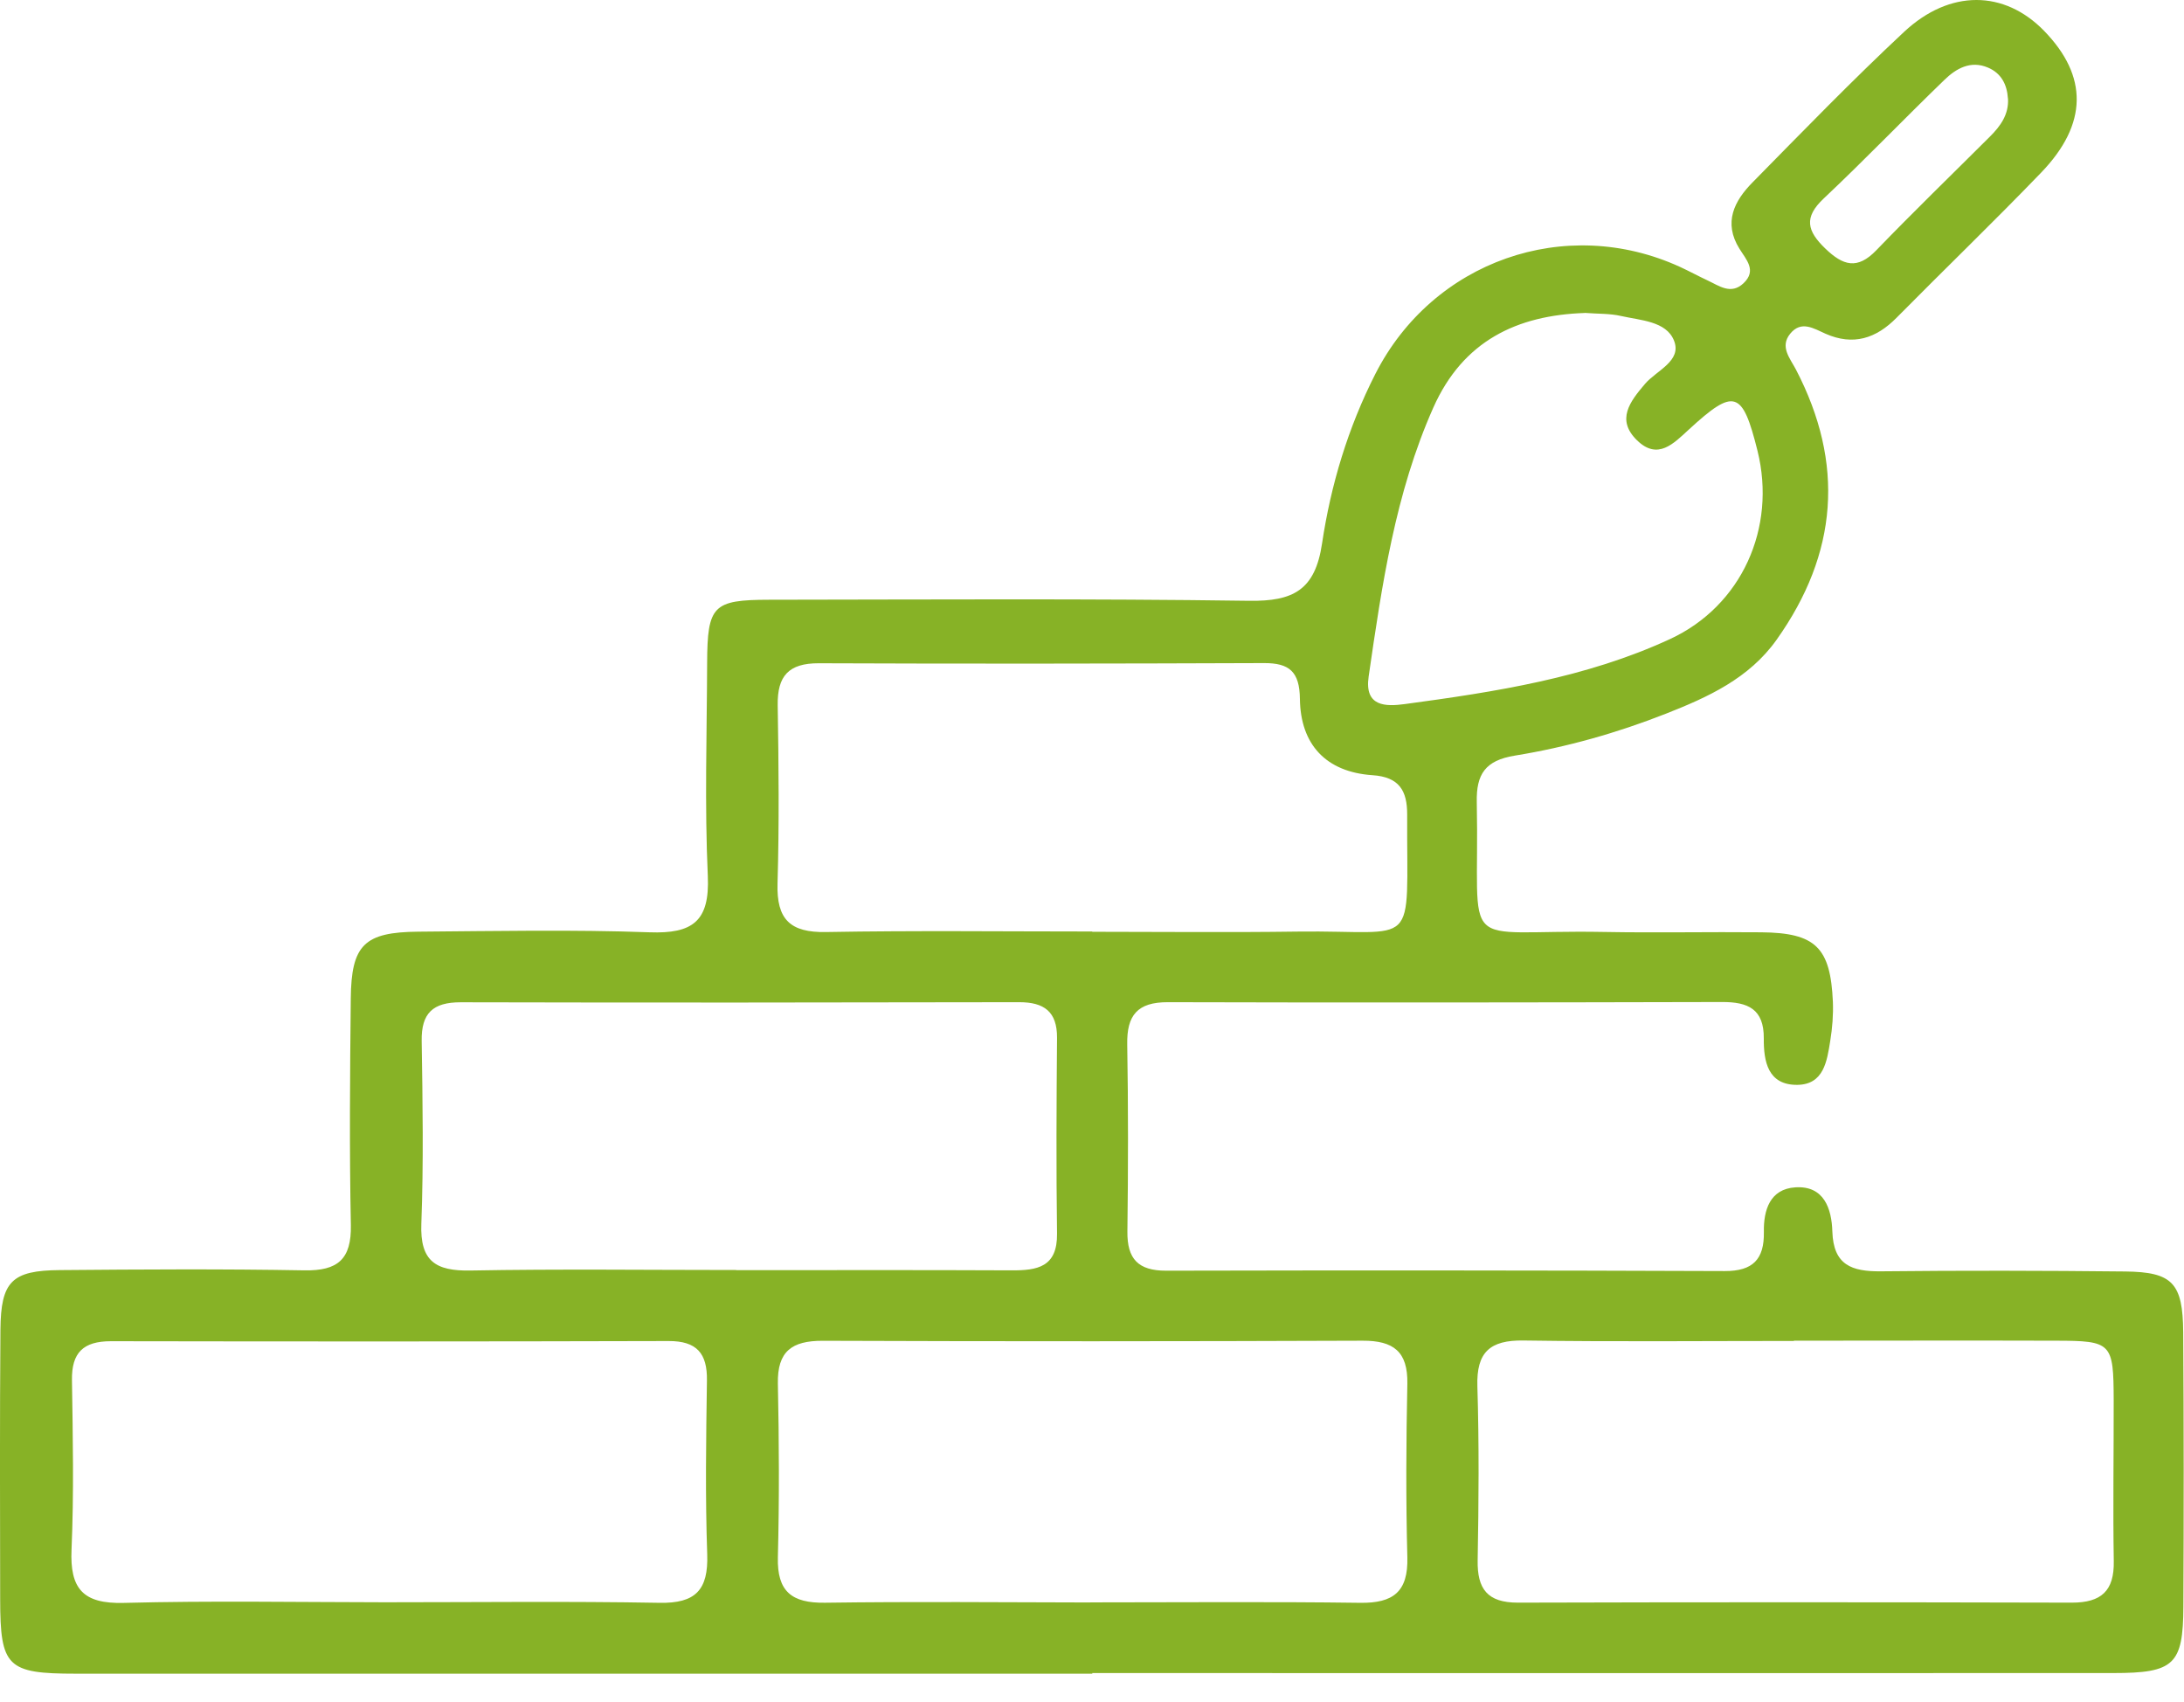 <svg xmlns="http://www.w3.org/2000/svg" width="77" height="60" viewBox="0 0 77 60" fill="none"><path d="M38.517 59C26.567 59 14.617 59 2.667 59C0.25 59 0.009 58.76 0.006 56.382C-0 53.212 -0.009 50.04 0.015 46.87C0.031 45.17 0.417 44.785 2.114 44.773C4.985 44.748 7.859 44.73 10.73 44.782C11.913 44.804 12.394 44.388 12.37 43.184C12.317 40.525 12.339 37.864 12.367 35.206C12.385 33.306 12.842 32.859 14.75 32.843C17.466 32.822 20.189 32.767 22.902 32.865C24.418 32.92 25.026 32.48 24.955 30.884C24.841 28.383 24.922 25.873 24.931 23.369C24.94 21.348 25.134 21.145 27.119 21.142C32.759 21.136 38.403 21.099 44.043 21.179C45.589 21.201 46.367 20.806 46.611 19.158C46.92 17.092 47.528 15.071 48.491 13.18C50.513 9.207 55.187 7.556 59.234 9.41C59.561 9.561 59.876 9.733 60.2 9.884C60.611 10.075 61.028 10.402 61.469 9.986C61.947 9.536 61.565 9.154 61.327 8.769C60.75 7.845 61.145 7.081 61.79 6.428C63.55 4.639 65.297 2.837 67.13 1.124C68.751 -0.388 70.668 -0.348 72.064 1.084C73.62 2.68 73.616 4.368 71.965 6.083C70.295 7.817 68.56 9.487 66.868 11.199C66.143 11.935 65.337 12.194 64.365 11.766C63.942 11.578 63.503 11.286 63.114 11.766C62.744 12.225 63.108 12.626 63.318 13.026C65.044 16.34 64.797 19.51 62.636 22.553C61.663 23.92 60.216 24.576 58.734 25.159C57.014 25.836 55.23 26.341 53.406 26.637C52.365 26.806 52.044 27.293 52.066 28.279C52.177 33.752 51.294 32.754 56.554 32.853C58.4 32.887 60.246 32.847 62.093 32.865C64.01 32.883 64.537 33.395 64.621 35.317C64.639 35.773 64.602 36.238 64.528 36.691C64.414 37.402 64.303 38.234 63.364 38.243C62.324 38.252 62.179 37.408 62.185 36.607C62.194 35.566 61.623 35.32 60.716 35.323C54.202 35.338 47.688 35.348 41.175 35.329C40.1 35.326 39.724 35.791 39.742 36.814C39.779 39.013 39.776 41.212 39.748 43.411C39.736 44.379 40.128 44.797 41.116 44.794C47.679 44.779 54.245 44.782 60.811 44.807C61.799 44.81 62.204 44.394 62.188 43.43C62.173 42.66 62.401 41.914 63.296 41.856C64.318 41.788 64.578 42.623 64.602 43.411C64.639 44.603 65.294 44.825 66.312 44.816C69.183 44.785 72.058 44.791 74.928 44.822C76.595 44.841 76.96 45.229 76.972 46.969C76.994 50.191 76.994 53.413 76.978 56.635C76.969 58.68 76.654 58.978 74.509 58.978C62.509 58.985 50.507 58.978 38.508 58.978V59.012L38.517 59ZM25.965 44.767V44.776C29.197 44.776 32.426 44.767 35.658 44.782C36.578 44.788 37.282 44.665 37.267 43.488C37.236 41.188 37.248 38.887 37.267 36.586C37.273 35.659 36.81 35.329 35.933 35.329C29.37 35.342 22.804 35.348 16.241 35.332C15.262 35.332 14.851 35.714 14.867 36.697C14.901 38.844 14.935 40.993 14.855 43.14C14.805 44.456 15.355 44.81 16.583 44.788C19.71 44.73 22.841 44.77 25.968 44.77L25.965 44.767ZM13.573 56.483C16.799 56.483 20.025 56.444 23.251 56.502C24.526 56.527 24.977 56.046 24.934 54.792C24.863 52.754 24.894 50.708 24.924 48.666C24.94 47.705 24.563 47.271 23.572 47.274C17.019 47.292 10.465 47.292 3.911 47.28C2.936 47.28 2.522 47.681 2.537 48.654C2.568 50.644 2.608 52.639 2.522 54.626C2.46 56.009 2.929 56.542 4.359 56.505C7.427 56.425 10.502 56.48 13.573 56.483ZM63.247 47.262V47.271C60.067 47.271 56.891 47.302 53.714 47.255C52.532 47.237 52.05 47.665 52.087 48.866C52.149 50.908 52.134 52.957 52.097 54.999C52.078 56.015 52.442 56.499 53.52 56.496C60.03 56.477 66.541 56.48 73.048 56.496C74.083 56.496 74.543 56.083 74.524 55.036C74.493 53.145 74.524 51.254 74.521 49.362C74.515 47.332 74.456 47.265 72.477 47.262C69.403 47.252 66.325 47.262 63.25 47.262H63.247ZM38.44 56.487C41.613 56.487 44.787 56.459 47.96 56.502C49.121 56.517 49.649 56.111 49.618 54.903C49.565 52.864 49.575 50.819 49.618 48.78C49.639 47.647 49.133 47.258 48.043 47.262C41.696 47.286 35.353 47.289 29.006 47.265C27.916 47.262 27.403 47.637 27.425 48.774C27.468 50.813 27.477 52.858 27.425 54.897C27.394 56.105 27.916 56.514 29.08 56.499C32.201 56.456 35.325 56.483 38.446 56.49L38.44 56.487ZM38.508 32.837V32.847C40.919 32.847 43.33 32.874 45.74 32.84C50.075 32.782 49.59 33.601 49.612 28.716C49.615 27.869 49.328 27.389 48.389 27.327C46.747 27.216 45.849 26.243 45.83 24.635C45.818 23.677 45.459 23.372 44.564 23.375C39.332 23.394 34.099 23.403 28.867 23.381C27.805 23.378 27.403 23.828 27.419 24.86C27.453 26.957 27.474 29.055 27.413 31.149C27.376 32.409 27.857 32.88 29.123 32.856C32.25 32.8 35.38 32.837 38.511 32.837H38.508ZM55.872 11.033C53.483 11.113 51.581 12.016 50.535 14.366C49.189 17.393 48.722 20.622 48.253 23.853C48.099 24.921 48.864 24.909 49.528 24.82C52.726 24.389 55.922 23.896 58.879 22.528C61.404 21.361 62.639 18.61 61.963 15.89C61.432 13.759 61.145 13.67 59.546 15.139C59.008 15.632 58.45 16.235 57.718 15.524C56.971 14.797 57.462 14.162 57.996 13.534C58.4 13.057 59.311 12.727 59.018 12.003C58.743 11.319 57.836 11.295 57.147 11.138C56.752 11.048 56.335 11.067 55.872 11.03V11.033ZM70.792 3.471C70.761 2.975 70.554 2.578 70.085 2.381C69.474 2.122 68.964 2.418 68.557 2.812C67.124 4.195 65.745 5.634 64.297 6.998C63.587 7.666 63.71 8.141 64.352 8.76C64.982 9.367 65.485 9.515 66.152 8.822C67.464 7.463 68.822 6.148 70.159 4.814C70.529 4.445 70.826 4.038 70.795 3.474L70.792 3.471Z" fill="#87B226"></path></svg>